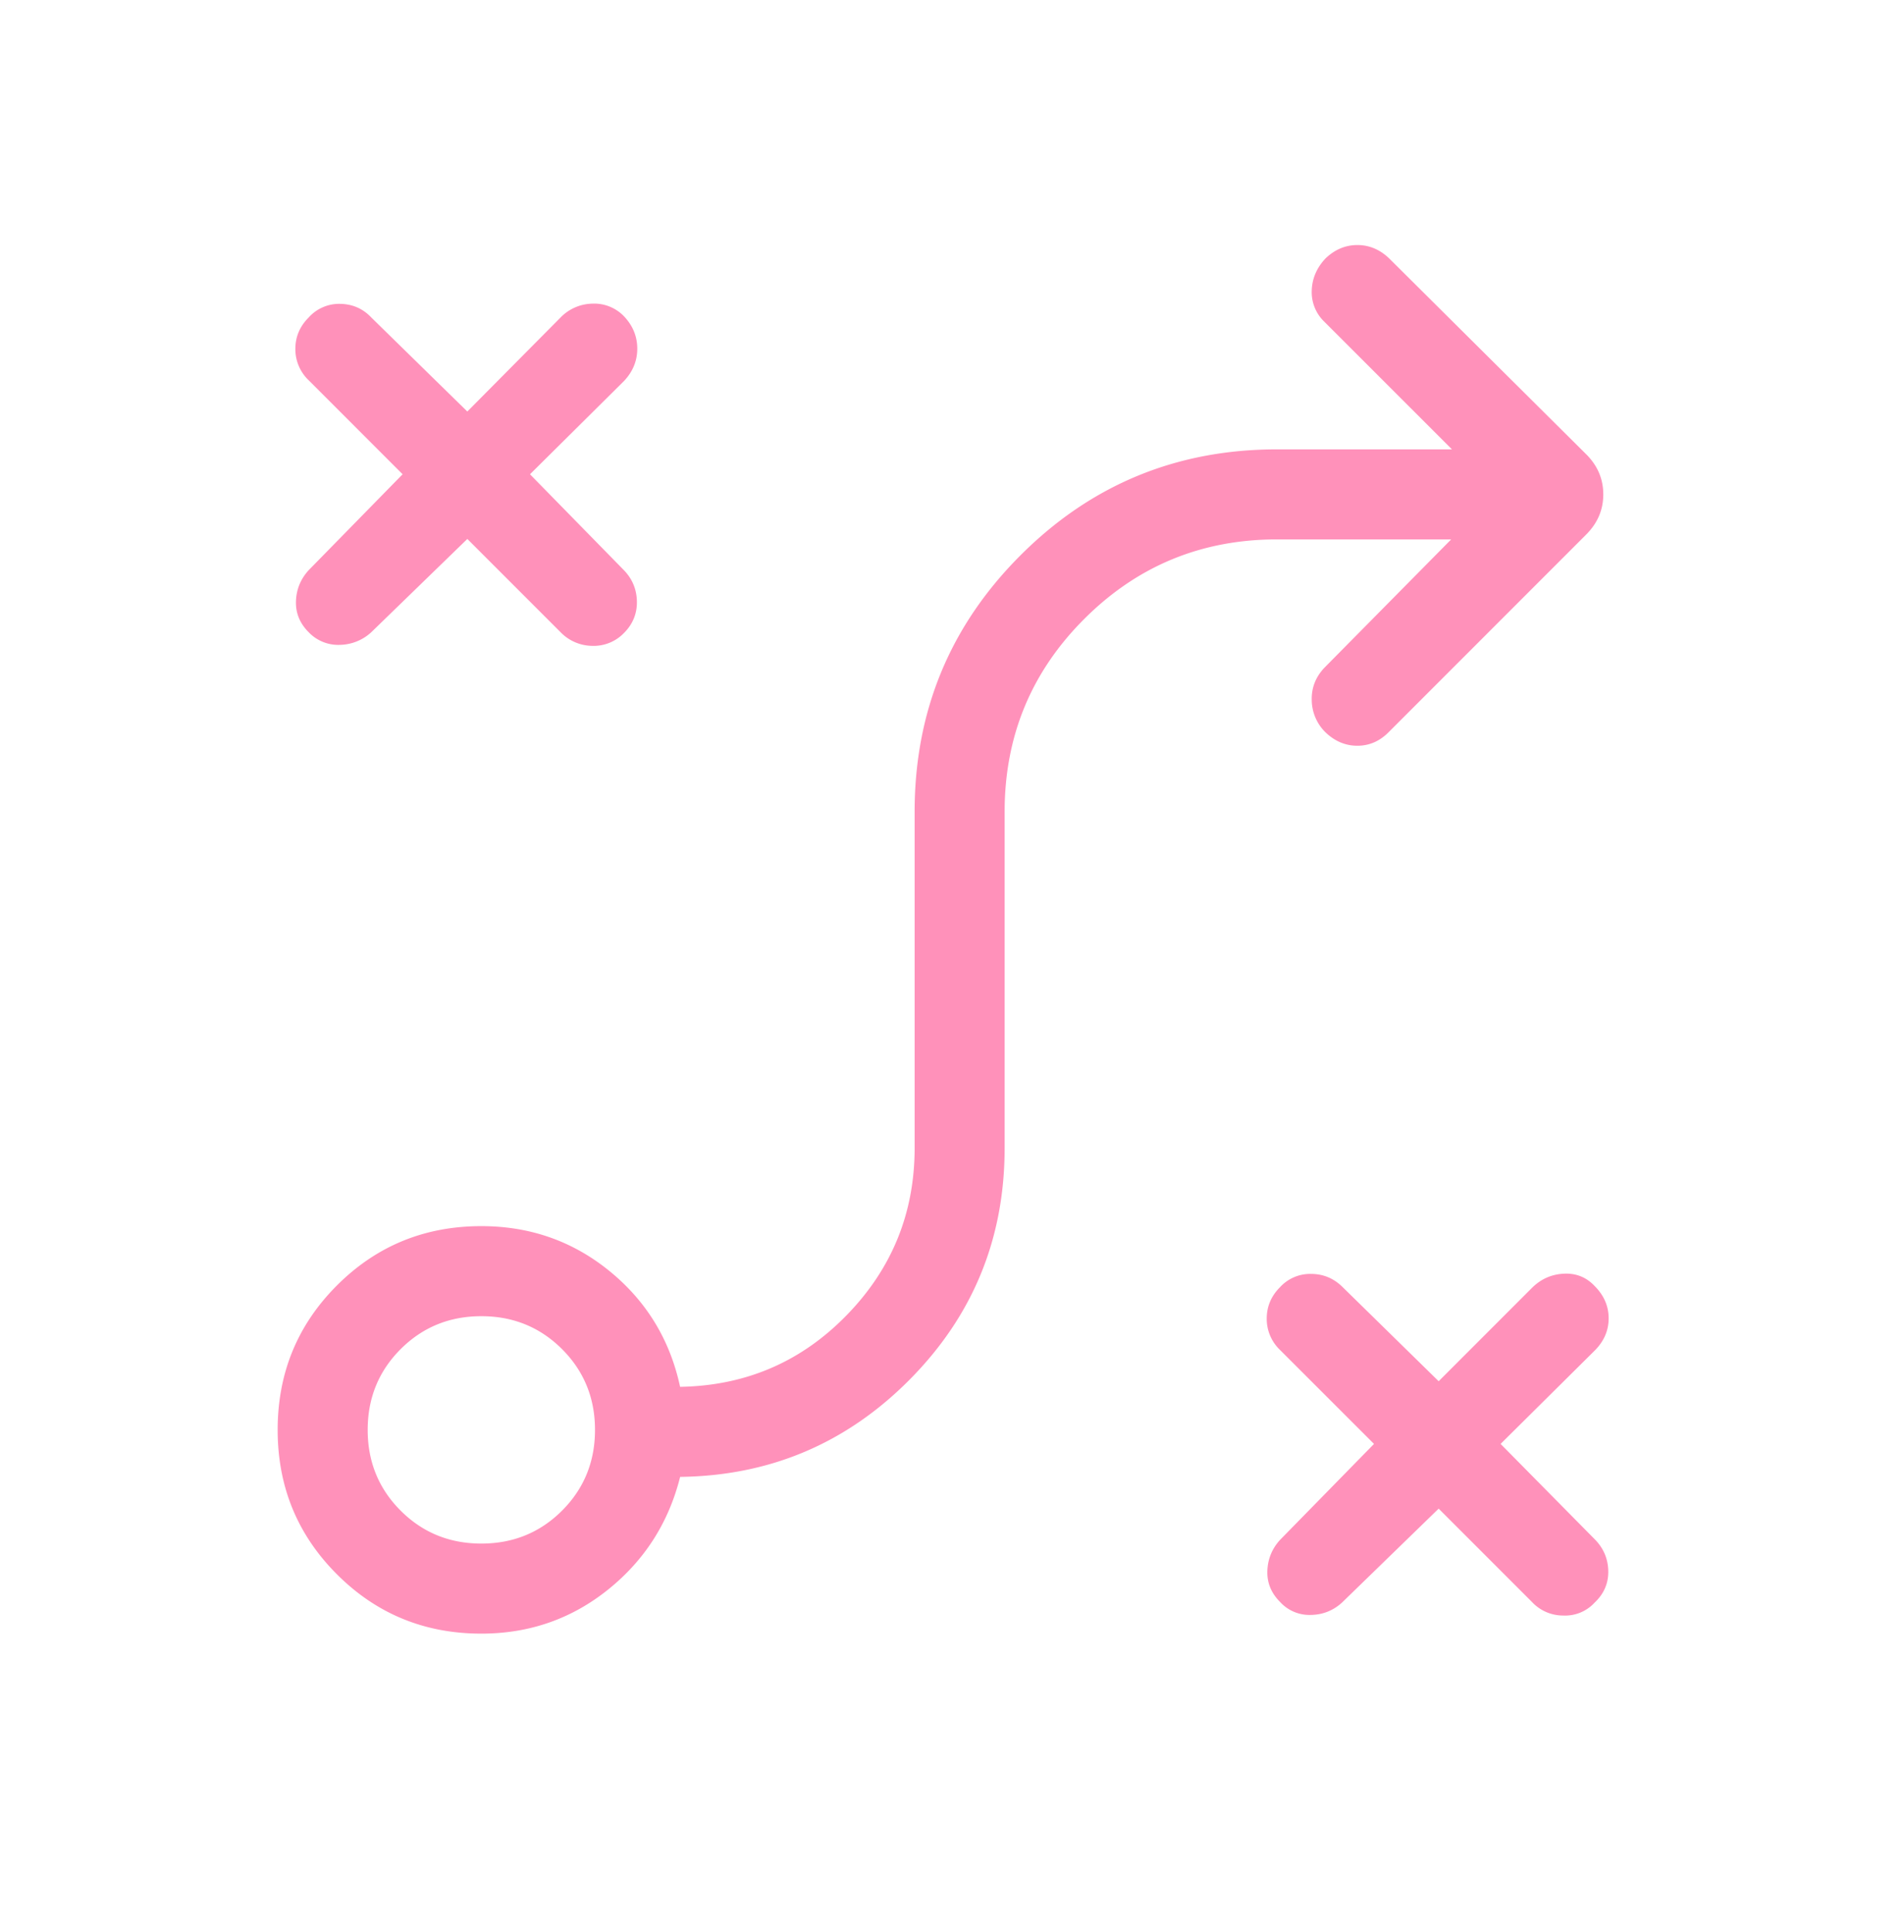 <svg xmlns="http://www.w3.org/2000/svg" width="70" height="71" fill="none"><mask id="a" width="70" height="71" x="0" y="0" maskUnits="userSpaceOnUse" style="mask-type:alpha"><path fill="#D9D9D9" d="M0 .25h70v70H0z"/></mask><g mask="url(#a)"><path fill="#FF91BA" d="m52.892 55.448-3.556 3.455c-.325.295-.71.446-1.152.452a1.461 1.461 0 0 1-1.125-.48c-.325-.325-.48-.705-.465-1.139.015-.433.17-.813.465-1.138l3.456-3.529-3.456-3.454a1.576 1.576 0 0 1-.488-1.153c0-.443.163-.827.488-1.153a1.503 1.503 0 0 1 1.139-.488c.453 0 .841.163 1.167.488l3.527 3.456 3.427-3.428c.326-.325.715-.5 1.167-.524.453-.024.832.126 1.139.451.344.345.516.741.516 1.19 0 .449-.172.845-.516 1.188l-3.456 3.427 3.456 3.5c.325.326.492.715.502 1.167.01.453-.158.842-.502 1.167a1.472 1.472 0 0 1-1.153.474 1.564 1.564 0 0 1-1.153-.502l-3.427-3.427Zm-35.196 1.284c1.17 0 2.16-.404 2.968-1.211.807-.808 1.211-1.797 1.211-2.967 0-1.17-.404-2.16-1.211-2.968-.808-.807-1.797-1.211-2.968-1.211-1.17 0-2.159.404-2.967 1.211-.807.808-1.211 1.797-1.211 2.968 0 1.17.404 2.159 1.211 2.967.808.807 1.797 1.211 2.967 1.211Zm0 3.31c-2.086 0-3.856-.727-5.308-2.18-1.453-1.452-2.18-3.222-2.18-5.308 0-2.087.727-3.857 2.18-5.31 1.452-1.452 3.222-2.179 5.308-2.179 1.791 0 3.364.552 4.718 1.656 1.353 1.103 2.217 2.52 2.59 4.25 2.409-.04 4.448-.916 6.117-2.627 1.67-1.71 2.505-3.76 2.505-6.15V29.837c0-3.69 1.297-6.833 3.893-9.428 2.594-2.595 5.737-3.893 9.428-3.893h6.434l-4.69-4.689a1.502 1.502 0 0 1-.465-1.153c.015-.443.185-.836.51-1.18.344-.326.733-.488 1.167-.488.434 0 .823.162 1.166.488l7.247 7.202c.42.418.628.91.628 1.475 0 .565-.209 1.056-.628 1.475l-7.274 7.275c-.326.325-.705.488-1.14.488-.433 0-.822-.163-1.166-.488a1.686 1.686 0 0 1-.51-1.176c-.015-.458.14-.859.465-1.203l4.661-4.717h-6.405c-2.774 0-5.137.975-7.087 2.926-1.95 1.95-2.925 4.312-2.925 7.086v12.357c0 3.324-1.162 6.16-3.486 8.506-2.324 2.346-5.139 3.54-8.444 3.581-.423 1.683-1.306 3.063-2.65 4.143-1.345 1.078-2.898 1.618-4.659 1.618Zm-.515-40.233-3.529 3.426a1.75 1.75 0 0 1-1.153.466 1.5 1.5 0 0 1-1.152-.466c-.325-.325-.48-.704-.466-1.138.015-.434.17-.813.466-1.139l3.455-3.527-3.455-3.456a1.575 1.575 0 0 1-.488-1.153c0-.442.163-.827.488-1.152a1.505 1.505 0 0 1 1.167-.502c.452.01.831.177 1.138.502l3.529 3.455 3.427-3.455a1.671 1.671 0 0 1 1.166-.51 1.52 1.52 0 0 1 1.167.465c.325.344.488.74.488 1.19 0 .448-.163.844-.488 1.189l-3.456 3.427 3.428 3.5c.325.325.492.714.502 1.166.01.452-.149.841-.474 1.167a1.546 1.546 0 0 1-1.167.474 1.645 1.645 0 0 1-1.166-.503l-3.427-3.427Z"/></g></svg>